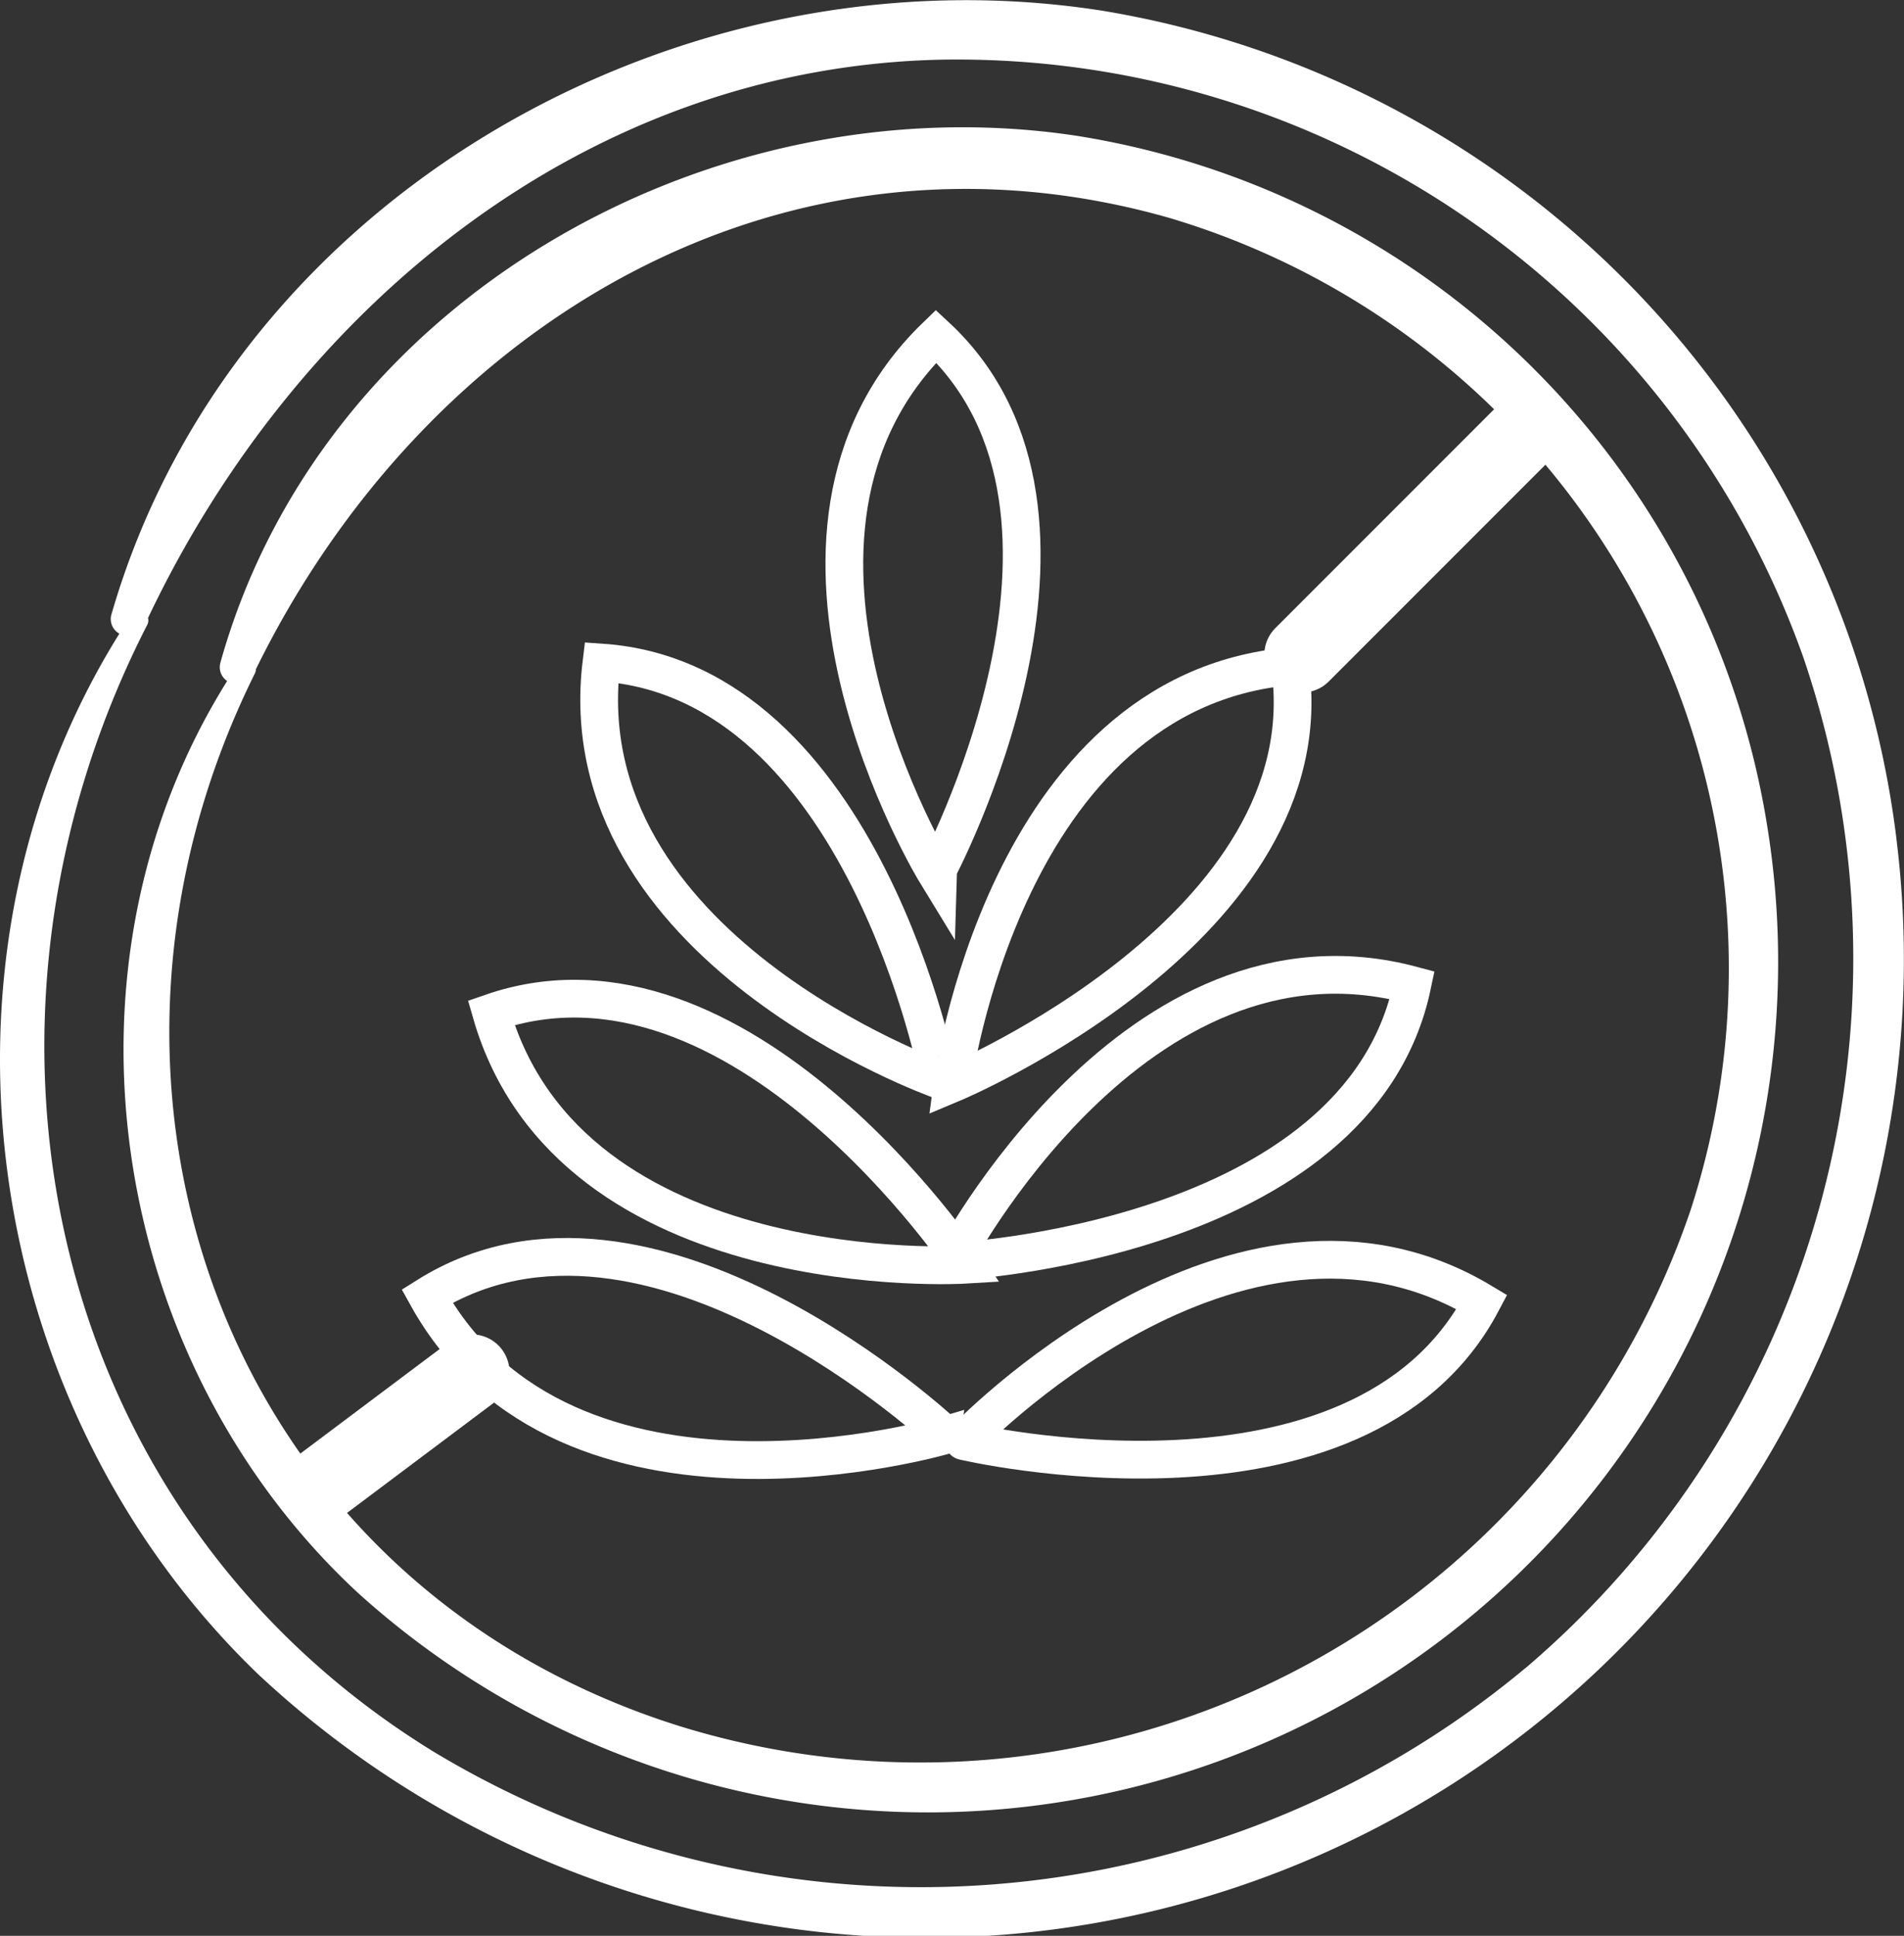 <svg xmlns="http://www.w3.org/2000/svg" width="50.45" height="51.273" viewBox="0 0 50.45 51.273">
  <rect x="0" y="0" width="50.45" height="51.273" fill="#333333" stroke="none"/>
  <g id="Group_2737" data-name="Group 2737" transform="translate(-725 -701)">
    <path id="Path_5622" data-name="Path 5622" d="M664.95,74.676c-9.7-1.452-19.983,4.339-22.666,13.966a.439.439,0,0,0,.181.478c-4.775,7.634-3.133,18.033,3.462,24.149a22.526,22.526,0,0,0,37.326-20.421A22.028,22.028,0,0,0,664.95,74.676Zm16.286,28.473A21.558,21.558,0,0,1,654.448,116.8c-12.047-3.78-16.709-16.874-11.25-27.878a.271.271,0,0,0,.029-.115c4.5-9.161,13.965-14.875,24.211-11.95A20.736,20.736,0,0,1,681.236,103.149Z" transform="translate(88.554 629.917)" fill="#fff"/>
    <path id="Path_5629" data-name="Path 5629" d="M684.246,90.748a25.363,25.363,0,0,0-21.044-21.9c-11.2-1.752-23.056,4.913-26.252,16a.44.44,0,0,0,.213.5c-5.413,8.675-3.681,20.5,3.691,27.574a25.913,25.913,0,0,0,43.392-22.165Zm-9.83,22a25.014,25.014,0,0,1-28.932,2.21c-10.33-6.348-12.972-19.321-7.584-29.841a.251.251,0,0,0,.022-.184c3.918-8.249,11.625-14.6,21.043-14.788a23.8,23.8,0,0,1,22.817,15.829A24.685,24.685,0,0,1,674.416,112.751Z" transform="translate(91 632.435)" fill="#fff"/>
    <path id="Path_5758" data-name="Path 5758" d="M-2282.681,1382c-5.469,5.286,0,14.219,0,14.219S-2277.577,1386.74-2282.681,1382Z" transform="translate(3032.484 -672.096)" fill="none" stroke="#fff" stroke-width="1"/>
    <path id="Path_5759" data-name="Path 5759" d="M2.43,0c-5.469,5.286,0,14.219,0,14.219S7.535,4.74,2.43,0Z" transform="matrix(0.777, 0.629, -0.629, 0.777, 757.293, 717.119)" fill="none" stroke="#fff" stroke-width="1"/>
    <path id="Path_5760" data-name="Path 5760" d="M2.431,0c-5.469,5.286,0,14.219,0,14.219S7.535,4.74,2.431,0Z" transform="matrix(0.777, -0.629, 0.629, 0.777, 739.048, 720.077)" fill="none" stroke="#fff" stroke-width="1"/>
    <path id="Path_5761" data-name="Path 5761" d="M2.43,0c-5.469,5.286,0,14.219,0,14.219S7.535,4.74,2.43,0Z" transform="translate(761.169 725.01) rotate(59)" fill="none" stroke="#fff" stroke-width="1"/>
    <path id="Path_5762" data-name="Path 5762" d="M2.43,0c-5.469,5.286,0,14.219,0,14.219S7.535,4.74,2.43,0Z" transform="translate(736.874 729.969) rotate(-62)" fill="none" stroke="#fff" stroke-width="1"/>
    <path id="Path_5763" data-name="Path 5763" d="M2.43,0c-5.469,5.286,0,14.219,0,14.219S7.535,4.74,2.43,0Z" transform="matrix(0.259, 0.966, -0.966, 0.259, 763.638, 733.139)" fill="none" stroke="#fff" stroke-width="1"/>
    <path id="Path_5764" data-name="Path 5764" d="M2.431,0c-5.469,5.286,0,14.219,0,14.219S7.535,4.74,2.431,0Z" transform="matrix(0.259, -0.966, 0.966, 0.259, 735.685, 737.677)" fill="none" stroke="#fff" stroke-width="1"/>
    <line id="Line_15" data-name="Line 15" y1="3" x2="4" transform="translate(733.5 737.343)" fill="none" stroke="#fff" stroke-linecap="round" stroke-width="2"/>
    <line id="Line_16" data-name="Line 16" y1="6" x2="6" transform="translate(759.5 712.343)" fill="none" stroke="#fff" stroke-linecap="round" stroke-width="2"/>
  </g>
</svg>
